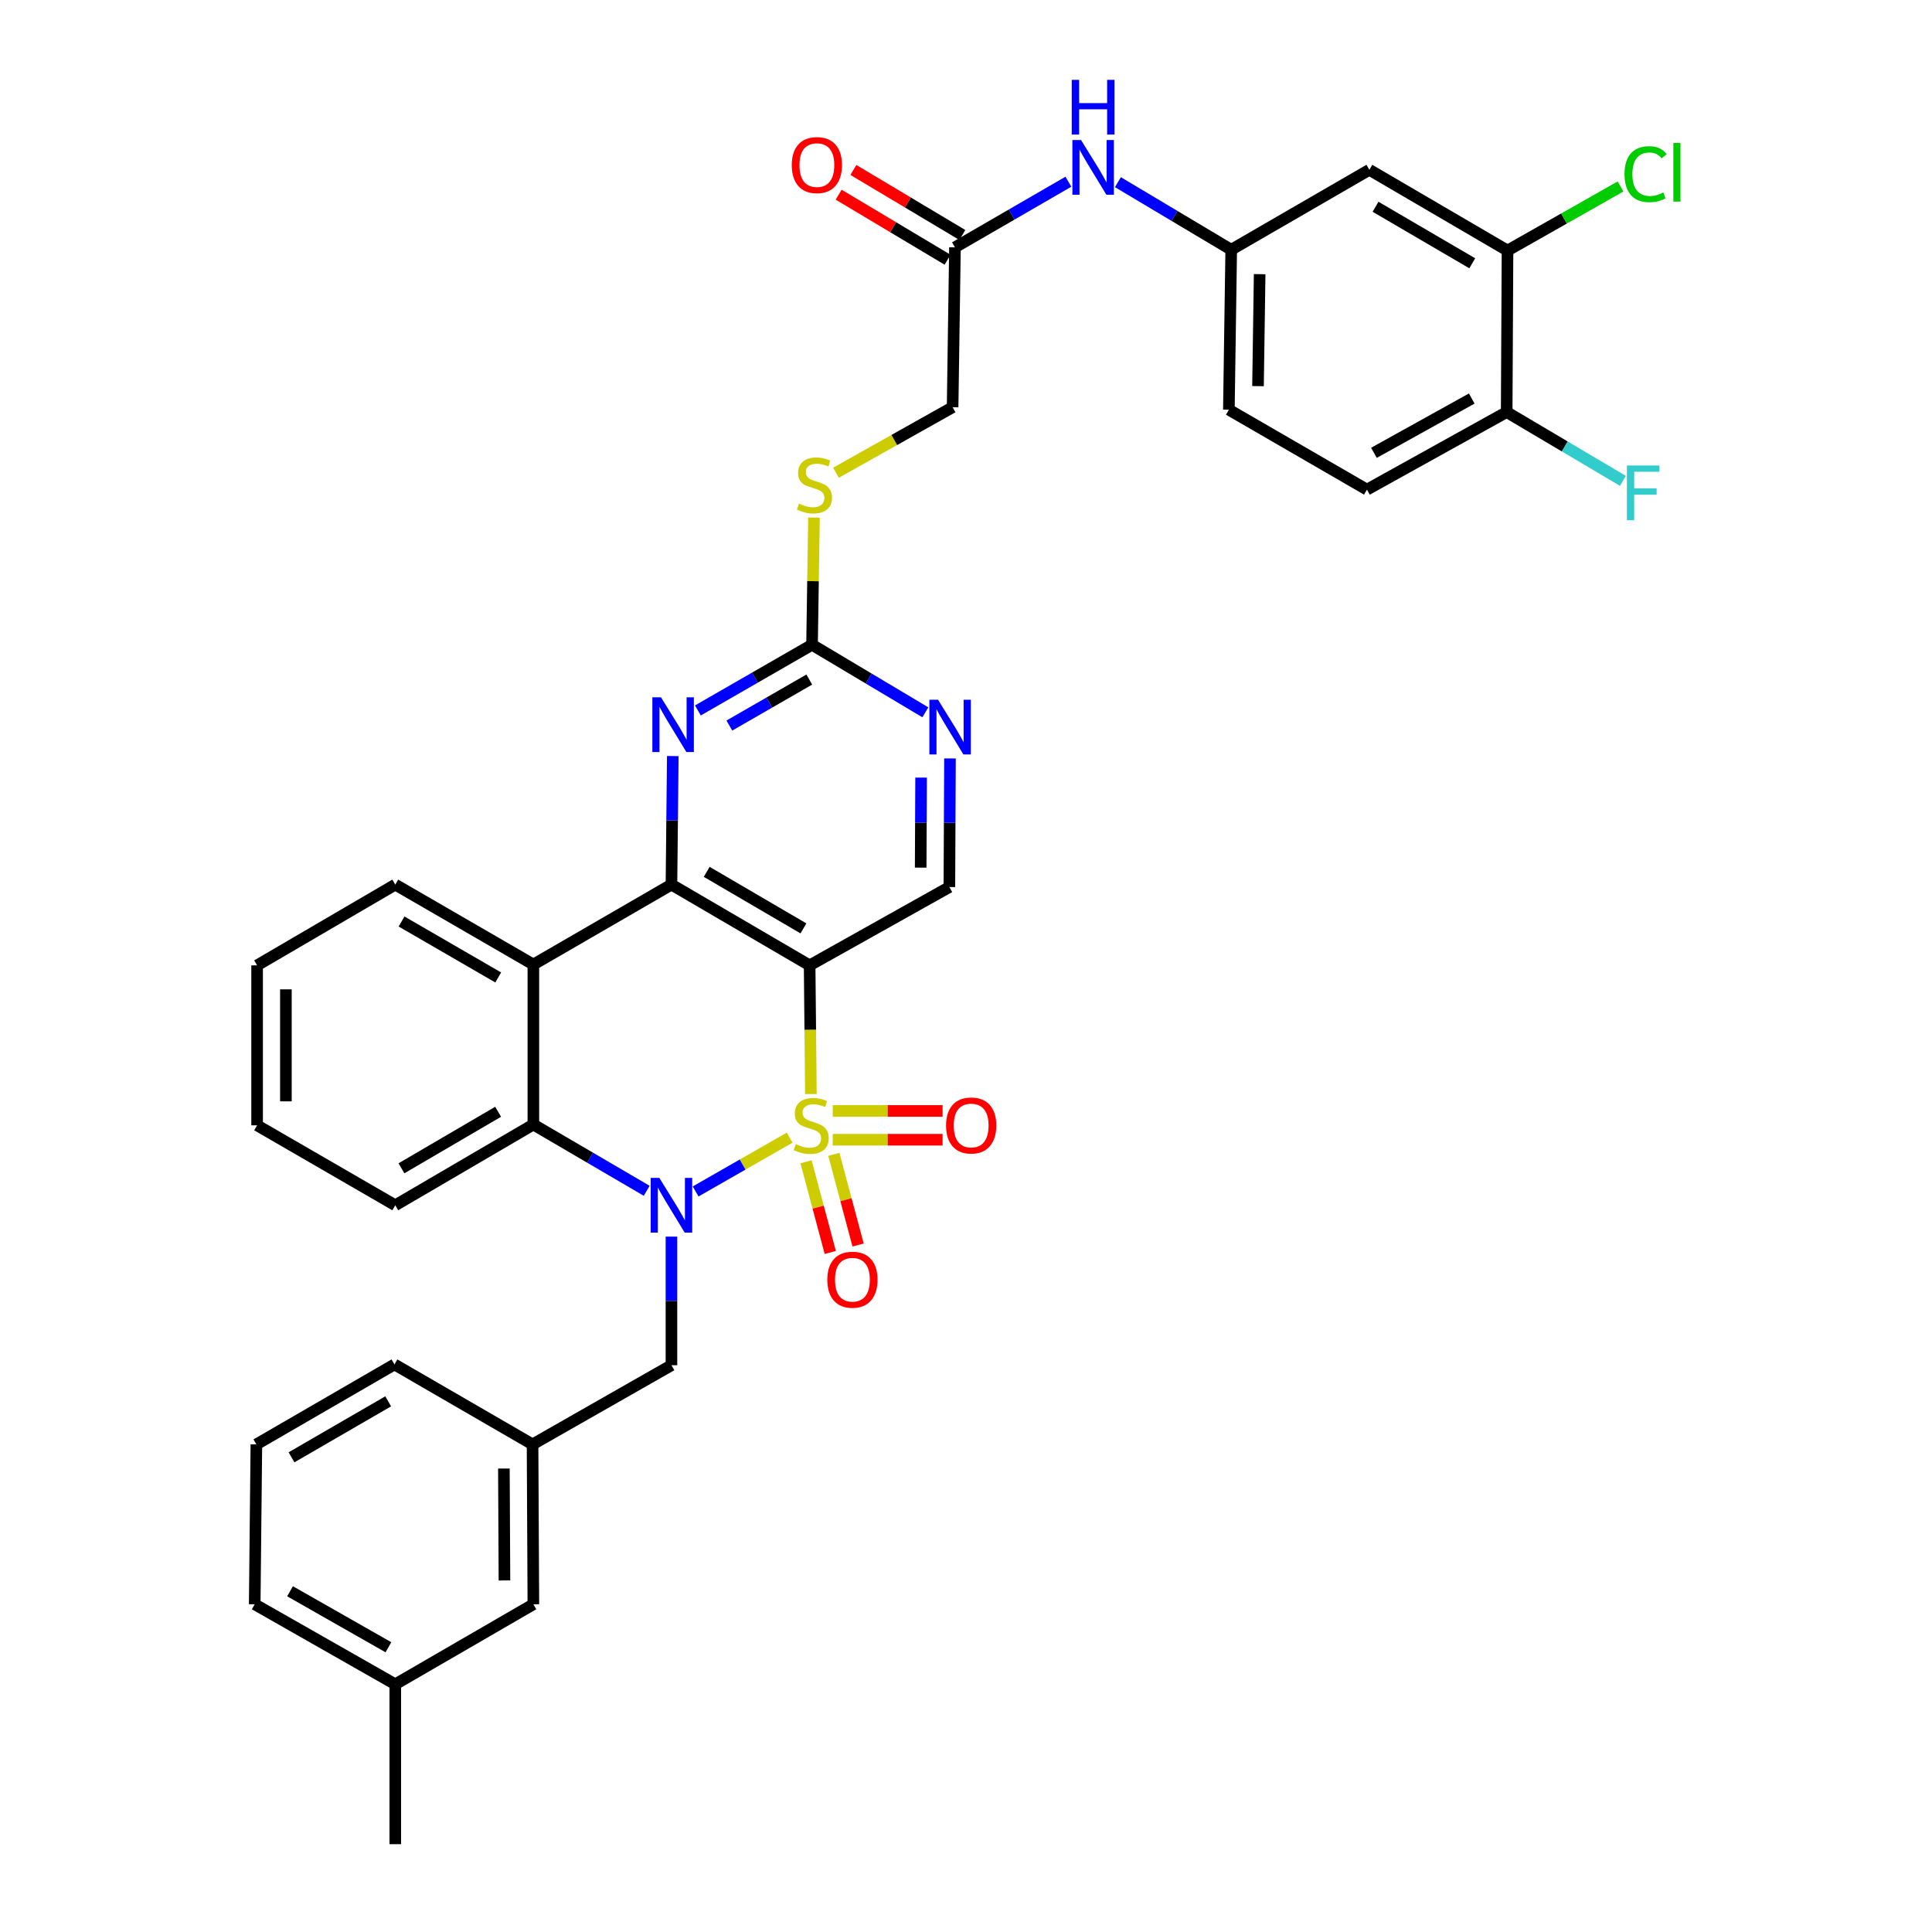 <?xml version='1.0' encoding='iso-8859-1'?>
<svg version='1.1' baseProfile='full'
              xmlns='http://www.w3.org/2000/svg'
                      xmlns:rdkit='http://www.rdkit.org/xml'
                      xmlns:xlink='http://www.w3.org/1999/xlink'
                  xml:space='preserve'
width='1000px' height='1000px' viewBox='0 0 1000 1000'>
<!-- END OF HEADER -->
<rect style='opacity:1.0;fill:#FFFFFF;stroke:none' width='1000' height='1000' x='0' y='0'> </rect>
<path class='bond-0' d='M 408.711,588.856 L 384.378,602.776' style='fill:none;fill-rule:evenodd;stroke:#CCCC00;stroke-width:6px;stroke-linecap:butt;stroke-linejoin:miter;stroke-opacity:1' />
<path class='bond-0' d='M 384.378,602.776 L 360.044,616.696' style='fill:none;fill-rule:evenodd;stroke:#0000FF;stroke-width:6px;stroke-linecap:butt;stroke-linejoin:miter;stroke-opacity:1' />
<path class='bond-1' d='M 419.716,566.28 L 419.389,532.973' style='fill:none;fill-rule:evenodd;stroke:#CCCC00;stroke-width:6px;stroke-linecap:butt;stroke-linejoin:miter;stroke-opacity:1' />
<path class='bond-1' d='M 419.389,532.973 L 419.063,499.666' style='fill:none;fill-rule:evenodd;stroke:#000000;stroke-width:6px;stroke-linecap:butt;stroke-linejoin:miter;stroke-opacity:1' />
<path class='bond-8' d='M 431.024,589.921 L 459.456,589.921' style='fill:none;fill-rule:evenodd;stroke:#CCCC00;stroke-width:6px;stroke-linecap:butt;stroke-linejoin:miter;stroke-opacity:1' />
<path class='bond-8' d='M 459.456,589.921 L 487.888,589.921' style='fill:none;fill-rule:evenodd;stroke:#FF0000;stroke-width:6px;stroke-linecap:butt;stroke-linejoin:miter;stroke-opacity:1' />
<path class='bond-8' d='M 431.024,575.02 L 459.456,575.02' style='fill:none;fill-rule:evenodd;stroke:#CCCC00;stroke-width:6px;stroke-linecap:butt;stroke-linejoin:miter;stroke-opacity:1' />
<path class='bond-8' d='M 459.456,575.02 L 487.888,575.02' style='fill:none;fill-rule:evenodd;stroke:#FF0000;stroke-width:6px;stroke-linecap:butt;stroke-linejoin:miter;stroke-opacity:1' />
<path class='bond-9' d='M 417.205,601.34 L 423.477,624.806' style='fill:none;fill-rule:evenodd;stroke:#CCCC00;stroke-width:6px;stroke-linecap:butt;stroke-linejoin:miter;stroke-opacity:1' />
<path class='bond-9' d='M 423.477,624.806 L 429.748,648.272' style='fill:none;fill-rule:evenodd;stroke:#FF0000;stroke-width:6px;stroke-linecap:butt;stroke-linejoin:miter;stroke-opacity:1' />
<path class='bond-9' d='M 431.602,597.492 L 437.873,620.958' style='fill:none;fill-rule:evenodd;stroke:#CCCC00;stroke-width:6px;stroke-linecap:butt;stroke-linejoin:miter;stroke-opacity:1' />
<path class='bond-9' d='M 437.873,620.958 L 444.145,644.424' style='fill:none;fill-rule:evenodd;stroke:#FF0000;stroke-width:6px;stroke-linecap:butt;stroke-linejoin:miter;stroke-opacity:1' />
<path class='bond-4' d='M 334.732,616.356 L 305.402,599.202' style='fill:none;fill-rule:evenodd;stroke:#0000FF;stroke-width:6px;stroke-linecap:butt;stroke-linejoin:miter;stroke-opacity:1' />
<path class='bond-4' d='M 305.402,599.202 L 276.071,582.048' style='fill:none;fill-rule:evenodd;stroke:#000000;stroke-width:6px;stroke-linecap:butt;stroke-linejoin:miter;stroke-opacity:1' />
<path class='bond-11' d='M 347.542,640.078 L 347.542,673.357' style='fill:none;fill-rule:evenodd;stroke:#0000FF;stroke-width:6px;stroke-linecap:butt;stroke-linejoin:miter;stroke-opacity:1' />
<path class='bond-11' d='M 347.542,673.357 L 347.542,706.636' style='fill:none;fill-rule:evenodd;stroke:#000000;stroke-width:6px;stroke-linecap:butt;stroke-linejoin:miter;stroke-opacity:1' />
<path class='bond-2' d='M 419.063,499.666 L 347.542,457.866' style='fill:none;fill-rule:evenodd;stroke:#000000;stroke-width:6px;stroke-linecap:butt;stroke-linejoin:miter;stroke-opacity:1' />
<path class='bond-2' d='M 415.854,480.53 L 365.79,451.27' style='fill:none;fill-rule:evenodd;stroke:#000000;stroke-width:6px;stroke-linecap:butt;stroke-linejoin:miter;stroke-opacity:1' />
<path class='bond-7' d='M 419.063,499.666 L 491.395,459.141' style='fill:none;fill-rule:evenodd;stroke:#000000;stroke-width:6px;stroke-linecap:butt;stroke-linejoin:miter;stroke-opacity:1' />
<path class='bond-3' d='M 347.542,457.866 L 276.071,499.244' style='fill:none;fill-rule:evenodd;stroke:#000000;stroke-width:6px;stroke-linecap:butt;stroke-linejoin:miter;stroke-opacity:1' />
<path class='bond-5' d='M 347.542,457.866 L 347.888,424.599' style='fill:none;fill-rule:evenodd;stroke:#000000;stroke-width:6px;stroke-linecap:butt;stroke-linejoin:miter;stroke-opacity:1' />
<path class='bond-5' d='M 347.888,424.599 L 348.234,391.332' style='fill:none;fill-rule:evenodd;stroke:#0000FF;stroke-width:6px;stroke-linecap:butt;stroke-linejoin:miter;stroke-opacity:1' />
<path class='bond-27' d='M 276.071,499.244 L 204.592,457.866' style='fill:none;fill-rule:evenodd;stroke:#000000;stroke-width:6px;stroke-linecap:butt;stroke-linejoin:miter;stroke-opacity:1' />
<path class='bond-27' d='M 257.884,505.934 L 207.848,476.969' style='fill:none;fill-rule:evenodd;stroke:#000000;stroke-width:6px;stroke-linecap:butt;stroke-linejoin:miter;stroke-opacity:1' />
<path class='bond-36' d='M 276.071,499.244 L 276.071,582.048' style='fill:none;fill-rule:evenodd;stroke:#000000;stroke-width:6px;stroke-linecap:butt;stroke-linejoin:miter;stroke-opacity:1' />
<path class='bond-28' d='M 276.071,582.048 L 204.592,623.848' style='fill:none;fill-rule:evenodd;stroke:#000000;stroke-width:6px;stroke-linecap:butt;stroke-linejoin:miter;stroke-opacity:1' />
<path class='bond-28' d='M 257.827,575.454 L 207.791,604.714' style='fill:none;fill-rule:evenodd;stroke:#000000;stroke-width:6px;stroke-linecap:butt;stroke-linejoin:miter;stroke-opacity:1' />
<path class='bond-37' d='M 361.217,367.729 L 390.765,350.727' style='fill:none;fill-rule:evenodd;stroke:#0000FF;stroke-width:6px;stroke-linecap:butt;stroke-linejoin:miter;stroke-opacity:1' />
<path class='bond-37' d='M 390.765,350.727 L 420.313,333.725' style='fill:none;fill-rule:evenodd;stroke:#000000;stroke-width:6px;stroke-linecap:butt;stroke-linejoin:miter;stroke-opacity:1' />
<path class='bond-37' d='M 377.514,375.545 L 398.197,363.643' style='fill:none;fill-rule:evenodd;stroke:#0000FF;stroke-width:6px;stroke-linecap:butt;stroke-linejoin:miter;stroke-opacity:1' />
<path class='bond-37' d='M 398.197,363.643 L 418.881,351.742' style='fill:none;fill-rule:evenodd;stroke:#000000;stroke-width:6px;stroke-linecap:butt;stroke-linejoin:miter;stroke-opacity:1' />
<path class='bond-6' d='M 420.313,333.725 L 449.639,351.209' style='fill:none;fill-rule:evenodd;stroke:#000000;stroke-width:6px;stroke-linecap:butt;stroke-linejoin:miter;stroke-opacity:1' />
<path class='bond-6' d='M 449.639,351.209 L 478.964,368.693' style='fill:none;fill-rule:evenodd;stroke:#0000FF;stroke-width:6px;stroke-linecap:butt;stroke-linejoin:miter;stroke-opacity:1' />
<path class='bond-17' d='M 420.313,333.725 L 420.813,300.806' style='fill:none;fill-rule:evenodd;stroke:#000000;stroke-width:6px;stroke-linecap:butt;stroke-linejoin:miter;stroke-opacity:1' />
<path class='bond-17' d='M 420.813,300.806 L 421.314,267.887' style='fill:none;fill-rule:evenodd;stroke:#CCCC00;stroke-width:6px;stroke-linecap:butt;stroke-linejoin:miter;stroke-opacity:1' />
<path class='bond-10' d='M 491.395,459.141 L 491.551,425.854' style='fill:none;fill-rule:evenodd;stroke:#000000;stroke-width:6px;stroke-linecap:butt;stroke-linejoin:miter;stroke-opacity:1' />
<path class='bond-10' d='M 491.551,425.854 L 491.708,392.566' style='fill:none;fill-rule:evenodd;stroke:#0000FF;stroke-width:6px;stroke-linecap:butt;stroke-linejoin:miter;stroke-opacity:1' />
<path class='bond-10' d='M 476.54,449.085 L 476.65,425.784' style='fill:none;fill-rule:evenodd;stroke:#000000;stroke-width:6px;stroke-linecap:butt;stroke-linejoin:miter;stroke-opacity:1' />
<path class='bond-10' d='M 476.65,425.784 L 476.759,402.482' style='fill:none;fill-rule:evenodd;stroke:#0000FF;stroke-width:6px;stroke-linecap:butt;stroke-linejoin:miter;stroke-opacity:1' />
<path class='bond-19' d='M 347.542,706.636 L 275.649,747.616' style='fill:none;fill-rule:evenodd;stroke:#000000;stroke-width:6px;stroke-linecap:butt;stroke-linejoin:miter;stroke-opacity:1' />
<path class='bond-12' d='M 780.284,129.685 L 708.772,87.886' style='fill:none;fill-rule:evenodd;stroke:#000000;stroke-width:6px;stroke-linecap:butt;stroke-linejoin:miter;stroke-opacity:1' />
<path class='bond-12' d='M 762.038,136.281 L 711.979,107.021' style='fill:none;fill-rule:evenodd;stroke:#000000;stroke-width:6px;stroke-linecap:butt;stroke-linejoin:miter;stroke-opacity:1' />
<path class='bond-23' d='M 780.284,129.685 L 809.537,113.101' style='fill:none;fill-rule:evenodd;stroke:#000000;stroke-width:6px;stroke-linecap:butt;stroke-linejoin:miter;stroke-opacity:1' />
<path class='bond-23' d='M 809.537,113.101 L 838.79,96.516' style='fill:none;fill-rule:evenodd;stroke:#00CC00;stroke-width:6px;stroke-linecap:butt;stroke-linejoin:miter;stroke-opacity:1' />
<path class='bond-40' d='M 780.284,129.685 L 779.854,213.285' style='fill:none;fill-rule:evenodd;stroke:#000000;stroke-width:6px;stroke-linecap:butt;stroke-linejoin:miter;stroke-opacity:1' />
<path class='bond-13' d='M 708.772,87.886 L 637.276,129.263' style='fill:none;fill-rule:evenodd;stroke:#000000;stroke-width:6px;stroke-linecap:butt;stroke-linejoin:miter;stroke-opacity:1' />
<path class='bond-14' d='M 494.284,128.03 L 493.067,210.785' style='fill:none;fill-rule:evenodd;stroke:#000000;stroke-width:6px;stroke-linecap:butt;stroke-linejoin:miter;stroke-opacity:1' />
<path class='bond-15' d='M 494.284,128.03 L 523.642,111.042' style='fill:none;fill-rule:evenodd;stroke:#000000;stroke-width:6px;stroke-linecap:butt;stroke-linejoin:miter;stroke-opacity:1' />
<path class='bond-15' d='M 523.642,111.042 L 552.999,94.054' style='fill:none;fill-rule:evenodd;stroke:#0000FF;stroke-width:6px;stroke-linecap:butt;stroke-linejoin:miter;stroke-opacity:1' />
<path class='bond-20' d='M 498.103,121.632 L 469.908,104.802' style='fill:none;fill-rule:evenodd;stroke:#000000;stroke-width:6px;stroke-linecap:butt;stroke-linejoin:miter;stroke-opacity:1' />
<path class='bond-20' d='M 469.908,104.802 L 441.713,87.973' style='fill:none;fill-rule:evenodd;stroke:#FF0000;stroke-width:6px;stroke-linecap:butt;stroke-linejoin:miter;stroke-opacity:1' />
<path class='bond-20' d='M 490.465,134.427 L 462.27,117.598' style='fill:none;fill-rule:evenodd;stroke:#000000;stroke-width:6px;stroke-linecap:butt;stroke-linejoin:miter;stroke-opacity:1' />
<path class='bond-20' d='M 462.27,117.598 L 434.075,100.768' style='fill:none;fill-rule:evenodd;stroke:#FF0000;stroke-width:6px;stroke-linecap:butt;stroke-linejoin:miter;stroke-opacity:1' />
<path class='bond-16' d='M 578.625,94.289 L 607.951,111.776' style='fill:none;fill-rule:evenodd;stroke:#0000FF;stroke-width:6px;stroke-linecap:butt;stroke-linejoin:miter;stroke-opacity:1' />
<path class='bond-16' d='M 607.951,111.776 L 637.276,129.263' style='fill:none;fill-rule:evenodd;stroke:#000000;stroke-width:6px;stroke-linecap:butt;stroke-linejoin:miter;stroke-opacity:1' />
<path class='bond-25' d='M 637.276,129.263 L 636.059,212.068' style='fill:none;fill-rule:evenodd;stroke:#000000;stroke-width:6px;stroke-linecap:butt;stroke-linejoin:miter;stroke-opacity:1' />
<path class='bond-25' d='M 651.994,141.903 L 651.142,199.866' style='fill:none;fill-rule:evenodd;stroke:#000000;stroke-width:6px;stroke-linecap:butt;stroke-linejoin:miter;stroke-opacity:1' />
<path class='bond-22' d='M 432.701,244.686 L 462.884,227.735' style='fill:none;fill-rule:evenodd;stroke:#CCCC00;stroke-width:6px;stroke-linecap:butt;stroke-linejoin:miter;stroke-opacity:1' />
<path class='bond-22' d='M 462.884,227.735 L 493.067,210.785' style='fill:none;fill-rule:evenodd;stroke:#000000;stroke-width:6px;stroke-linecap:butt;stroke-linejoin:miter;stroke-opacity:1' />
<path class='bond-18' d='M 779.854,213.285 L 707.53,253.429' style='fill:none;fill-rule:evenodd;stroke:#000000;stroke-width:6px;stroke-linecap:butt;stroke-linejoin:miter;stroke-opacity:1' />
<path class='bond-18' d='M 761.773,206.277 L 711.147,234.378' style='fill:none;fill-rule:evenodd;stroke:#000000;stroke-width:6px;stroke-linecap:butt;stroke-linejoin:miter;stroke-opacity:1' />
<path class='bond-26' d='M 779.854,213.285 L 809.935,231.093' style='fill:none;fill-rule:evenodd;stroke:#000000;stroke-width:6px;stroke-linecap:butt;stroke-linejoin:miter;stroke-opacity:1' />
<path class='bond-26' d='M 809.935,231.093 L 840.017,248.902' style='fill:none;fill-rule:evenodd;stroke:#33CCCC;stroke-width:6px;stroke-linecap:butt;stroke-linejoin:miter;stroke-opacity:1' />
<path class='bond-24' d='M 275.649,747.616 L 276.071,830.371' style='fill:none;fill-rule:evenodd;stroke:#000000;stroke-width:6px;stroke-linecap:butt;stroke-linejoin:miter;stroke-opacity:1' />
<path class='bond-24' d='M 260.811,760.106 L 261.106,818.034' style='fill:none;fill-rule:evenodd;stroke:#000000;stroke-width:6px;stroke-linecap:butt;stroke-linejoin:miter;stroke-opacity:1' />
<path class='bond-31' d='M 275.649,747.616 L 204.17,706.222' style='fill:none;fill-rule:evenodd;stroke:#000000;stroke-width:6px;stroke-linecap:butt;stroke-linejoin:miter;stroke-opacity:1' />
<path class='bond-21' d='M 707.53,253.429 L 636.059,212.068' style='fill:none;fill-rule:evenodd;stroke:#000000;stroke-width:6px;stroke-linecap:butt;stroke-linejoin:miter;stroke-opacity:1' />
<path class='bond-29' d='M 276.071,830.371 L 204.592,871.782' style='fill:none;fill-rule:evenodd;stroke:#000000;stroke-width:6px;stroke-linecap:butt;stroke-linejoin:miter;stroke-opacity:1' />
<path class='bond-34' d='M 204.592,457.866 L 133.079,499.666' style='fill:none;fill-rule:evenodd;stroke:#000000;stroke-width:6px;stroke-linecap:butt;stroke-linejoin:miter;stroke-opacity:1' />
<path class='bond-35' d='M 204.592,623.848 L 133.079,582.47' style='fill:none;fill-rule:evenodd;stroke:#000000;stroke-width:6px;stroke-linecap:butt;stroke-linejoin:miter;stroke-opacity:1' />
<path class='bond-33' d='M 204.592,871.782 L 204.592,954.545' style='fill:none;fill-rule:evenodd;stroke:#000000;stroke-width:6px;stroke-linecap:butt;stroke-linejoin:miter;stroke-opacity:1' />
<path class='bond-39' d='M 204.592,871.782 L 131.838,830.371' style='fill:none;fill-rule:evenodd;stroke:#000000;stroke-width:6px;stroke-linecap:butt;stroke-linejoin:miter;stroke-opacity:1' />
<path class='bond-39' d='M 201.05,852.62 L 150.122,823.632' style='fill:none;fill-rule:evenodd;stroke:#000000;stroke-width:6px;stroke-linecap:butt;stroke-linejoin:miter;stroke-opacity:1' />
<path class='bond-30' d='M 132.699,747.616 L 204.17,706.222' style='fill:none;fill-rule:evenodd;stroke:#000000;stroke-width:6px;stroke-linecap:butt;stroke-linejoin:miter;stroke-opacity:1' />
<path class='bond-30' d='M 150.888,754.302 L 200.918,725.327' style='fill:none;fill-rule:evenodd;stroke:#000000;stroke-width:6px;stroke-linecap:butt;stroke-linejoin:miter;stroke-opacity:1' />
<path class='bond-32' d='M 132.699,747.616 L 131.838,830.371' style='fill:none;fill-rule:evenodd;stroke:#000000;stroke-width:6px;stroke-linecap:butt;stroke-linejoin:miter;stroke-opacity:1' />
<path class='bond-38' d='M 133.079,499.666 L 133.079,582.47' style='fill:none;fill-rule:evenodd;stroke:#000000;stroke-width:6px;stroke-linecap:butt;stroke-linejoin:miter;stroke-opacity:1' />
<path class='bond-38' d='M 147.981,512.086 L 147.981,570.05' style='fill:none;fill-rule:evenodd;stroke:#000000;stroke-width:6px;stroke-linecap:butt;stroke-linejoin:miter;stroke-opacity:1' />
<path  class='atom-0' d='M 411.874 592.19
Q 412.194 592.31, 413.514 592.87
Q 414.834 593.43, 416.274 593.79
Q 417.754 594.11, 419.194 594.11
Q 421.874 594.11, 423.434 592.83
Q 424.994 591.51, 424.994 589.23
Q 424.994 587.67, 424.194 586.71
Q 423.434 585.75, 422.234 585.23
Q 421.034 584.71, 419.034 584.11
Q 416.514 583.35, 414.994 582.63
Q 413.514 581.91, 412.434 580.39
Q 411.394 578.87, 411.394 576.31
Q 411.394 572.75, 413.794 570.55
Q 416.234 568.35, 421.034 568.35
Q 424.314 568.35, 428.034 569.91
L 427.114 572.99
Q 423.714 571.59, 421.154 571.59
Q 418.394 571.59, 416.874 572.75
Q 415.354 573.87, 415.394 575.83
Q 415.394 577.35, 416.154 578.27
Q 416.954 579.19, 418.074 579.71
Q 419.234 580.23, 421.154 580.83
Q 423.714 581.63, 425.234 582.43
Q 426.754 583.23, 427.834 584.87
Q 428.954 586.47, 428.954 589.23
Q 428.954 593.15, 426.314 595.27
Q 423.714 597.35, 419.354 597.35
Q 416.834 597.35, 414.914 596.79
Q 413.034 596.27, 410.794 595.35
L 411.874 592.19
' fill='#CCCC00'/>
<path  class='atom-1' d='M 341.282 609.688
L 350.562 624.688
Q 351.482 626.168, 352.962 628.848
Q 354.442 631.528, 354.522 631.688
L 354.522 609.688
L 358.282 609.688
L 358.282 638.008
L 354.402 638.008
L 344.442 621.608
Q 343.282 619.688, 342.042 617.488
Q 340.842 615.288, 340.482 614.608
L 340.482 638.008
L 336.802 638.008
L 336.802 609.688
L 341.282 609.688
' fill='#0000FF'/>
<path  class='atom-6' d='M 342.143 360.943
L 351.423 375.943
Q 352.343 377.423, 353.823 380.103
Q 355.303 382.783, 355.383 382.943
L 355.383 360.943
L 359.143 360.943
L 359.143 389.263
L 355.263 389.263
L 345.303 372.863
Q 344.143 370.943, 342.903 368.743
Q 341.703 366.543, 341.343 365.863
L 341.343 389.263
L 337.663 389.263
L 337.663 360.943
L 342.143 360.943
' fill='#0000FF'/>
<path  class='atom-9' d='M 489.679 582.55
Q 489.679 575.75, 493.039 571.95
Q 496.399 568.15, 502.679 568.15
Q 508.959 568.15, 512.319 571.95
Q 515.679 575.75, 515.679 582.55
Q 515.679 589.43, 512.279 593.35
Q 508.879 597.23, 502.679 597.23
Q 496.439 597.23, 493.039 593.35
Q 489.679 589.47, 489.679 582.55
M 502.679 594.03
Q 506.999 594.03, 509.319 591.15
Q 511.679 588.23, 511.679 582.55
Q 511.679 576.99, 509.319 574.19
Q 506.999 571.35, 502.679 571.35
Q 498.359 571.35, 495.999 574.15
Q 493.679 576.95, 493.679 582.55
Q 493.679 588.27, 495.999 591.15
Q 498.359 594.03, 502.679 594.03
' fill='#FF0000'/>
<path  class='atom-10' d='M 428.209 662.375
Q 428.209 655.575, 431.569 651.775
Q 434.929 647.975, 441.209 647.975
Q 447.489 647.975, 450.849 651.775
Q 454.209 655.575, 454.209 662.375
Q 454.209 669.255, 450.809 673.175
Q 447.409 677.055, 441.209 677.055
Q 434.969 677.055, 431.569 673.175
Q 428.209 669.295, 428.209 662.375
M 441.209 673.855
Q 445.529 673.855, 447.849 670.975
Q 450.209 668.055, 450.209 662.375
Q 450.209 656.815, 447.849 654.015
Q 445.529 651.175, 441.209 651.175
Q 436.889 651.175, 434.529 653.975
Q 432.209 656.775, 432.209 662.375
Q 432.209 668.095, 434.529 670.975
Q 436.889 673.855, 441.209 673.855
' fill='#FF0000'/>
<path  class='atom-11' d='M 485.524 362.176
L 494.804 377.176
Q 495.724 378.656, 497.204 381.336
Q 498.684 384.016, 498.764 384.176
L 498.764 362.176
L 502.524 362.176
L 502.524 390.496
L 498.644 390.496
L 488.684 374.096
Q 487.524 372.176, 486.284 369.976
Q 485.084 367.776, 484.724 367.096
L 484.724 390.496
L 481.044 390.496
L 481.044 362.176
L 485.524 362.176
' fill='#0000FF'/>
<path  class='atom-16' d='M 559.545 72.484
L 568.825 87.484
Q 569.745 88.964, 571.225 91.644
Q 572.705 94.324, 572.785 94.484
L 572.785 72.484
L 576.545 72.484
L 576.545 100.804
L 572.665 100.804
L 562.705 84.404
Q 561.545 82.484, 560.305 80.284
Q 559.105 78.084, 558.745 77.404
L 558.745 100.804
L 555.065 100.804
L 555.065 72.484
L 559.545 72.484
' fill='#0000FF'/>
<path  class='atom-16' d='M 554.725 41.332
L 558.565 41.332
L 558.565 53.372
L 573.045 53.372
L 573.045 41.332
L 576.885 41.332
L 576.885 69.652
L 573.045 69.652
L 573.045 56.572
L 558.565 56.572
L 558.565 69.652
L 554.725 69.652
L 554.725 41.332
' fill='#0000FF'/>
<path  class='atom-18' d='M 413.571 260.657
Q 413.891 260.777, 415.211 261.337
Q 416.531 261.897, 417.971 262.257
Q 419.451 262.577, 420.891 262.577
Q 423.571 262.577, 425.131 261.297
Q 426.691 259.977, 426.691 257.697
Q 426.691 256.137, 425.891 255.177
Q 425.131 254.217, 423.931 253.697
Q 422.731 253.177, 420.731 252.577
Q 418.211 251.817, 416.691 251.097
Q 415.211 250.377, 414.131 248.857
Q 413.091 247.337, 413.091 244.777
Q 413.091 241.217, 415.491 239.017
Q 417.931 236.817, 422.731 236.817
Q 426.011 236.817, 429.731 238.377
L 428.811 241.457
Q 425.411 240.057, 422.851 240.057
Q 420.091 240.057, 418.571 241.217
Q 417.051 242.337, 417.091 244.297
Q 417.091 245.817, 417.851 246.737
Q 418.651 247.657, 419.771 248.177
Q 420.931 248.697, 422.851 249.297
Q 425.411 250.097, 426.931 250.897
Q 428.451 251.697, 429.531 253.337
Q 430.651 254.937, 430.651 257.697
Q 430.651 261.617, 428.011 263.737
Q 425.411 265.817, 421.051 265.817
Q 418.531 265.817, 416.611 265.257
Q 414.731 264.737, 412.491 263.817
L 413.571 260.657
' fill='#CCCC00'/>
<path  class='atom-21' d='M 409.813 85.449
Q 409.813 78.649, 413.173 74.849
Q 416.533 71.049, 422.813 71.049
Q 429.093 71.049, 432.453 74.849
Q 435.813 78.649, 435.813 85.449
Q 435.813 92.329, 432.413 96.249
Q 429.013 100.129, 422.813 100.129
Q 416.573 100.129, 413.173 96.249
Q 409.813 92.369, 409.813 85.449
M 422.813 96.929
Q 427.133 96.929, 429.453 94.049
Q 431.813 91.129, 431.813 85.449
Q 431.813 79.889, 429.453 77.089
Q 427.133 74.249, 422.813 74.249
Q 418.493 74.249, 416.133 77.049
Q 413.813 79.849, 413.813 85.449
Q 413.813 91.169, 416.133 94.049
Q 418.493 96.929, 422.813 96.929
' fill='#FF0000'/>
<path  class='atom-24' d='M 840.844 90.141
Q 840.844 83.1, 844.124 79.421
Q 847.444 75.701, 853.724 75.701
Q 859.564 75.701, 862.684 79.82
L 860.044 81.981
Q 857.764 78.981, 853.724 78.981
Q 849.444 78.981, 847.164 81.861
Q 844.924 84.701, 844.924 90.141
Q 844.924 95.74, 847.244 98.621
Q 849.604 101.5, 854.164 101.5
Q 857.284 101.5, 860.924 99.621
L 862.044 102.62
Q 860.564 103.58, 858.324 104.14
Q 856.084 104.7, 853.604 104.7
Q 847.444 104.7, 844.124 100.94
Q 840.844 97.18, 840.844 90.141
' fill='#00CC00'/>
<path  class='atom-24' d='M 866.124 73.981
L 869.804 73.981
L 869.804 104.34
L 866.124 104.34
L 866.124 73.981
' fill='#00CC00'/>
<path  class='atom-27' d='M 842.069 240.941
L 858.909 240.941
L 858.909 244.181
L 845.869 244.181
L 845.869 252.781
L 857.469 252.781
L 857.469 256.061
L 845.869 256.061
L 845.869 269.261
L 842.069 269.261
L 842.069 240.941
' fill='#33CCCC'/>
</svg>
